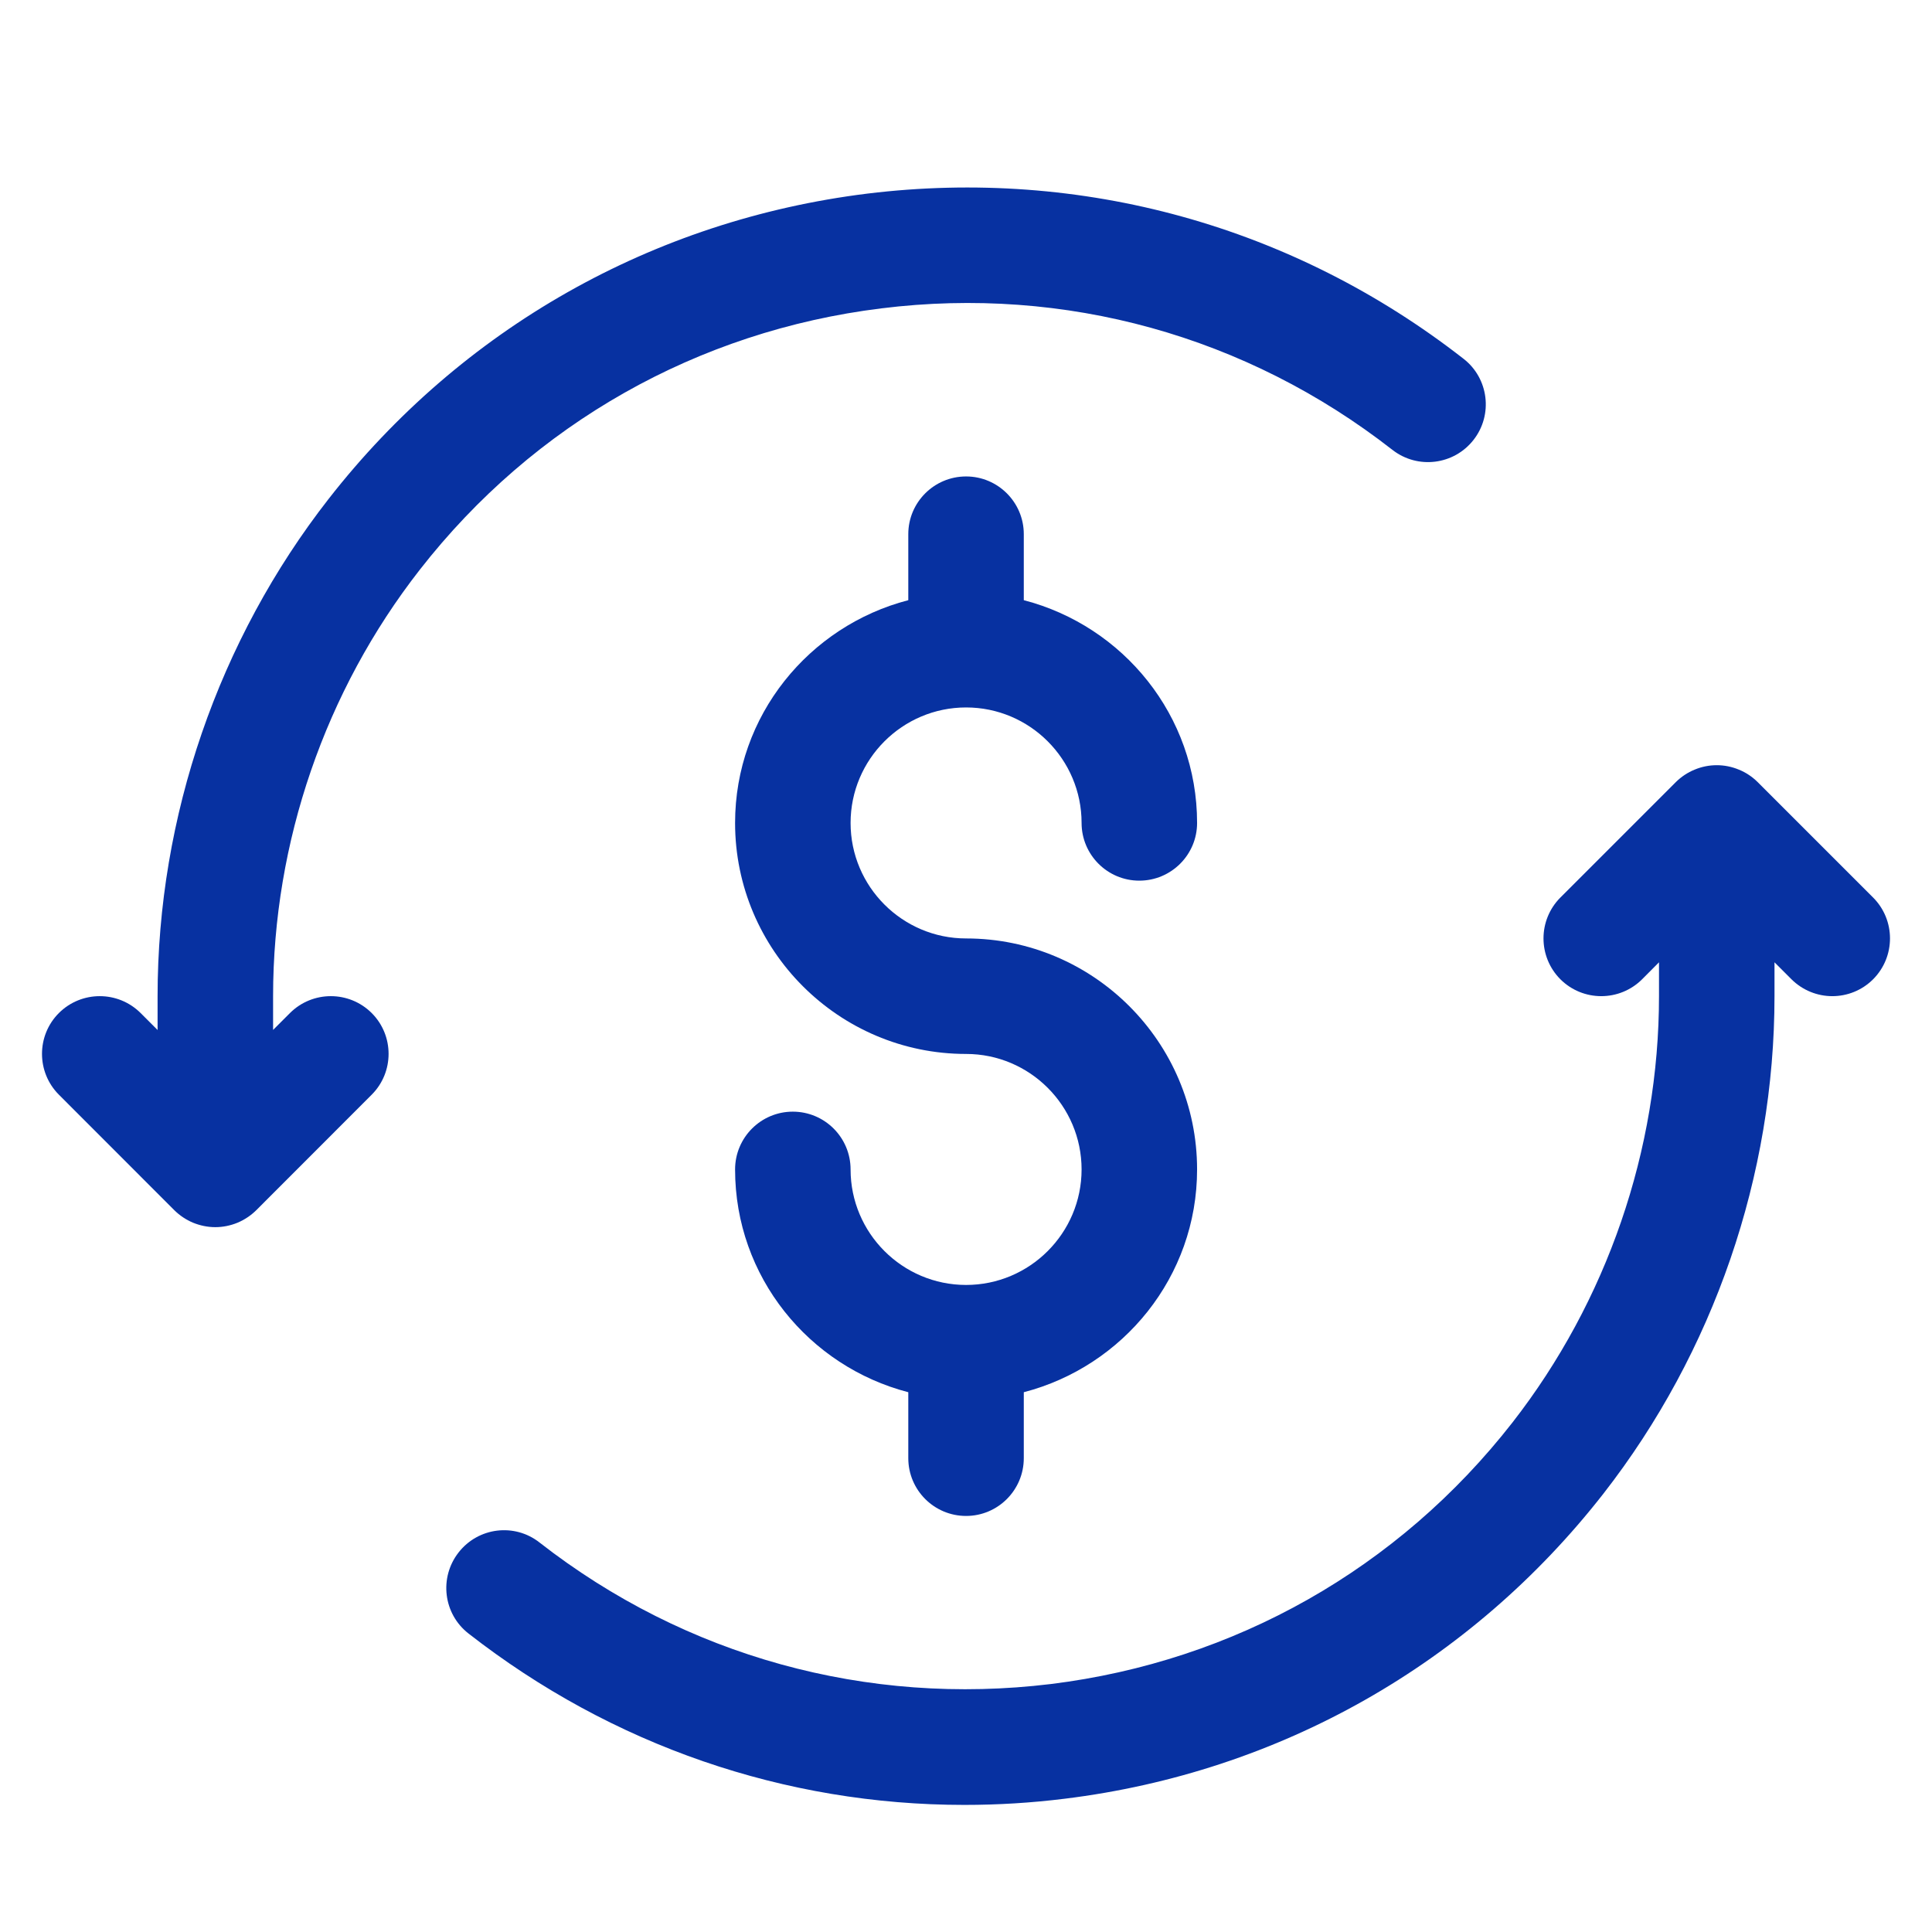 <svg width="23" height="23" viewBox="0 0 23 23" fill="none" xmlns="http://www.w3.org/2000/svg">
<g clip-path="url(#clip0_1286_15493)">
<path fill-rule="evenodd" clip-rule="evenodd" d="M4.998 6.782C6.353 5.045 8.305 3.941 10.492 3.671C12.679 3.399 14.84 3.999 16.577 5.356C16.878 5.59 17.309 5.535 17.542 5.237C17.776 4.938 17.723 4.505 17.424 4.272C15.397 2.69 12.878 1.993 10.324 2.305C7.772 2.621 5.496 3.911 3.914 5.937C2.601 7.619 1.876 9.722 1.876 11.859V12.262L1.674 12.06C1.405 11.792 0.97 11.792 0.701 12.06C0.433 12.328 0.433 12.764 0.701 13.032L2.076 14.408C2.14 14.471 2.215 14.521 2.298 14.556C2.382 14.59 2.471 14.609 2.563 14.609C2.655 14.609 2.745 14.59 2.828 14.556C2.911 14.521 2.987 14.47 3.05 14.408L4.425 13.032C4.693 12.764 4.693 12.328 4.425 12.06C4.156 11.792 3.721 11.792 3.452 12.06L3.251 12.261V11.859C3.251 10.027 3.871 8.225 4.998 6.782Z" fill="#0731A1"/>
<path fill-rule="evenodd" clip-rule="evenodd" d="M22.299 10.685L20.924 9.31C20.86 9.247 20.785 9.196 20.7 9.162C20.532 9.092 20.343 9.092 20.175 9.162C20.091 9.196 20.015 9.247 19.951 9.31L18.576 10.685C18.308 10.954 18.308 11.389 18.576 11.658C18.845 11.926 19.28 11.926 19.549 11.658L19.75 11.456V11.859C19.75 13.69 19.13 15.491 18.005 16.935C16.649 18.673 14.698 19.778 12.51 20.048C10.322 20.314 8.161 19.719 6.424 18.364C6.125 18.128 5.693 18.182 5.459 18.482C5.225 18.782 5.278 19.214 5.578 19.447C7.287 20.781 9.347 21.487 11.48 21.487C11.877 21.487 12.278 21.463 12.678 21.413C15.23 21.098 17.506 19.808 19.088 17.782C20.402 16.096 21.125 13.994 21.125 11.859V11.456L21.327 11.658C21.461 11.791 21.637 11.859 21.813 11.859C21.989 11.859 22.165 11.792 22.299 11.658C22.567 11.389 22.567 10.954 22.299 10.685Z" fill="#0731A1"/>
<path fill-rule="evenodd" clip-rule="evenodd" d="M11.501 11.172C10.743 11.172 10.126 10.555 10.126 9.797C10.126 9.039 10.743 8.422 11.501 8.422C12.259 8.422 12.876 9.039 12.876 9.797C12.876 10.176 13.184 10.484 13.563 10.484C13.943 10.484 14.251 10.176 14.251 9.797C14.251 8.519 13.371 7.452 12.188 7.145V6.359C12.188 5.98 11.88 5.672 11.501 5.672C11.121 5.672 10.813 5.98 10.813 6.359V7.145C9.631 7.452 8.751 8.519 8.751 9.797C8.751 11.313 9.985 12.547 11.501 12.547C12.259 12.547 12.876 13.164 12.876 13.922C12.876 14.68 12.259 15.297 11.501 15.297C10.743 15.297 10.126 14.68 10.126 13.922C10.126 13.542 9.818 13.234 9.438 13.234C9.059 13.234 8.751 13.542 8.751 13.922C8.751 15.2 9.631 16.267 10.813 16.574V17.359C10.813 17.739 11.121 18.047 11.501 18.047C11.88 18.047 12.188 17.739 12.188 17.359V16.574C13.371 16.267 14.251 15.199 14.251 13.922C14.251 12.406 13.017 11.172 11.501 11.172Z" fill="#0731A1"/>
</g>
<defs>
<clipPath id="clip0_1286_15493">
<rect width="22" height="22" fill="white" transform="translate(0.5 0.857)"/>
</clipPath>
</defs>
</svg>
